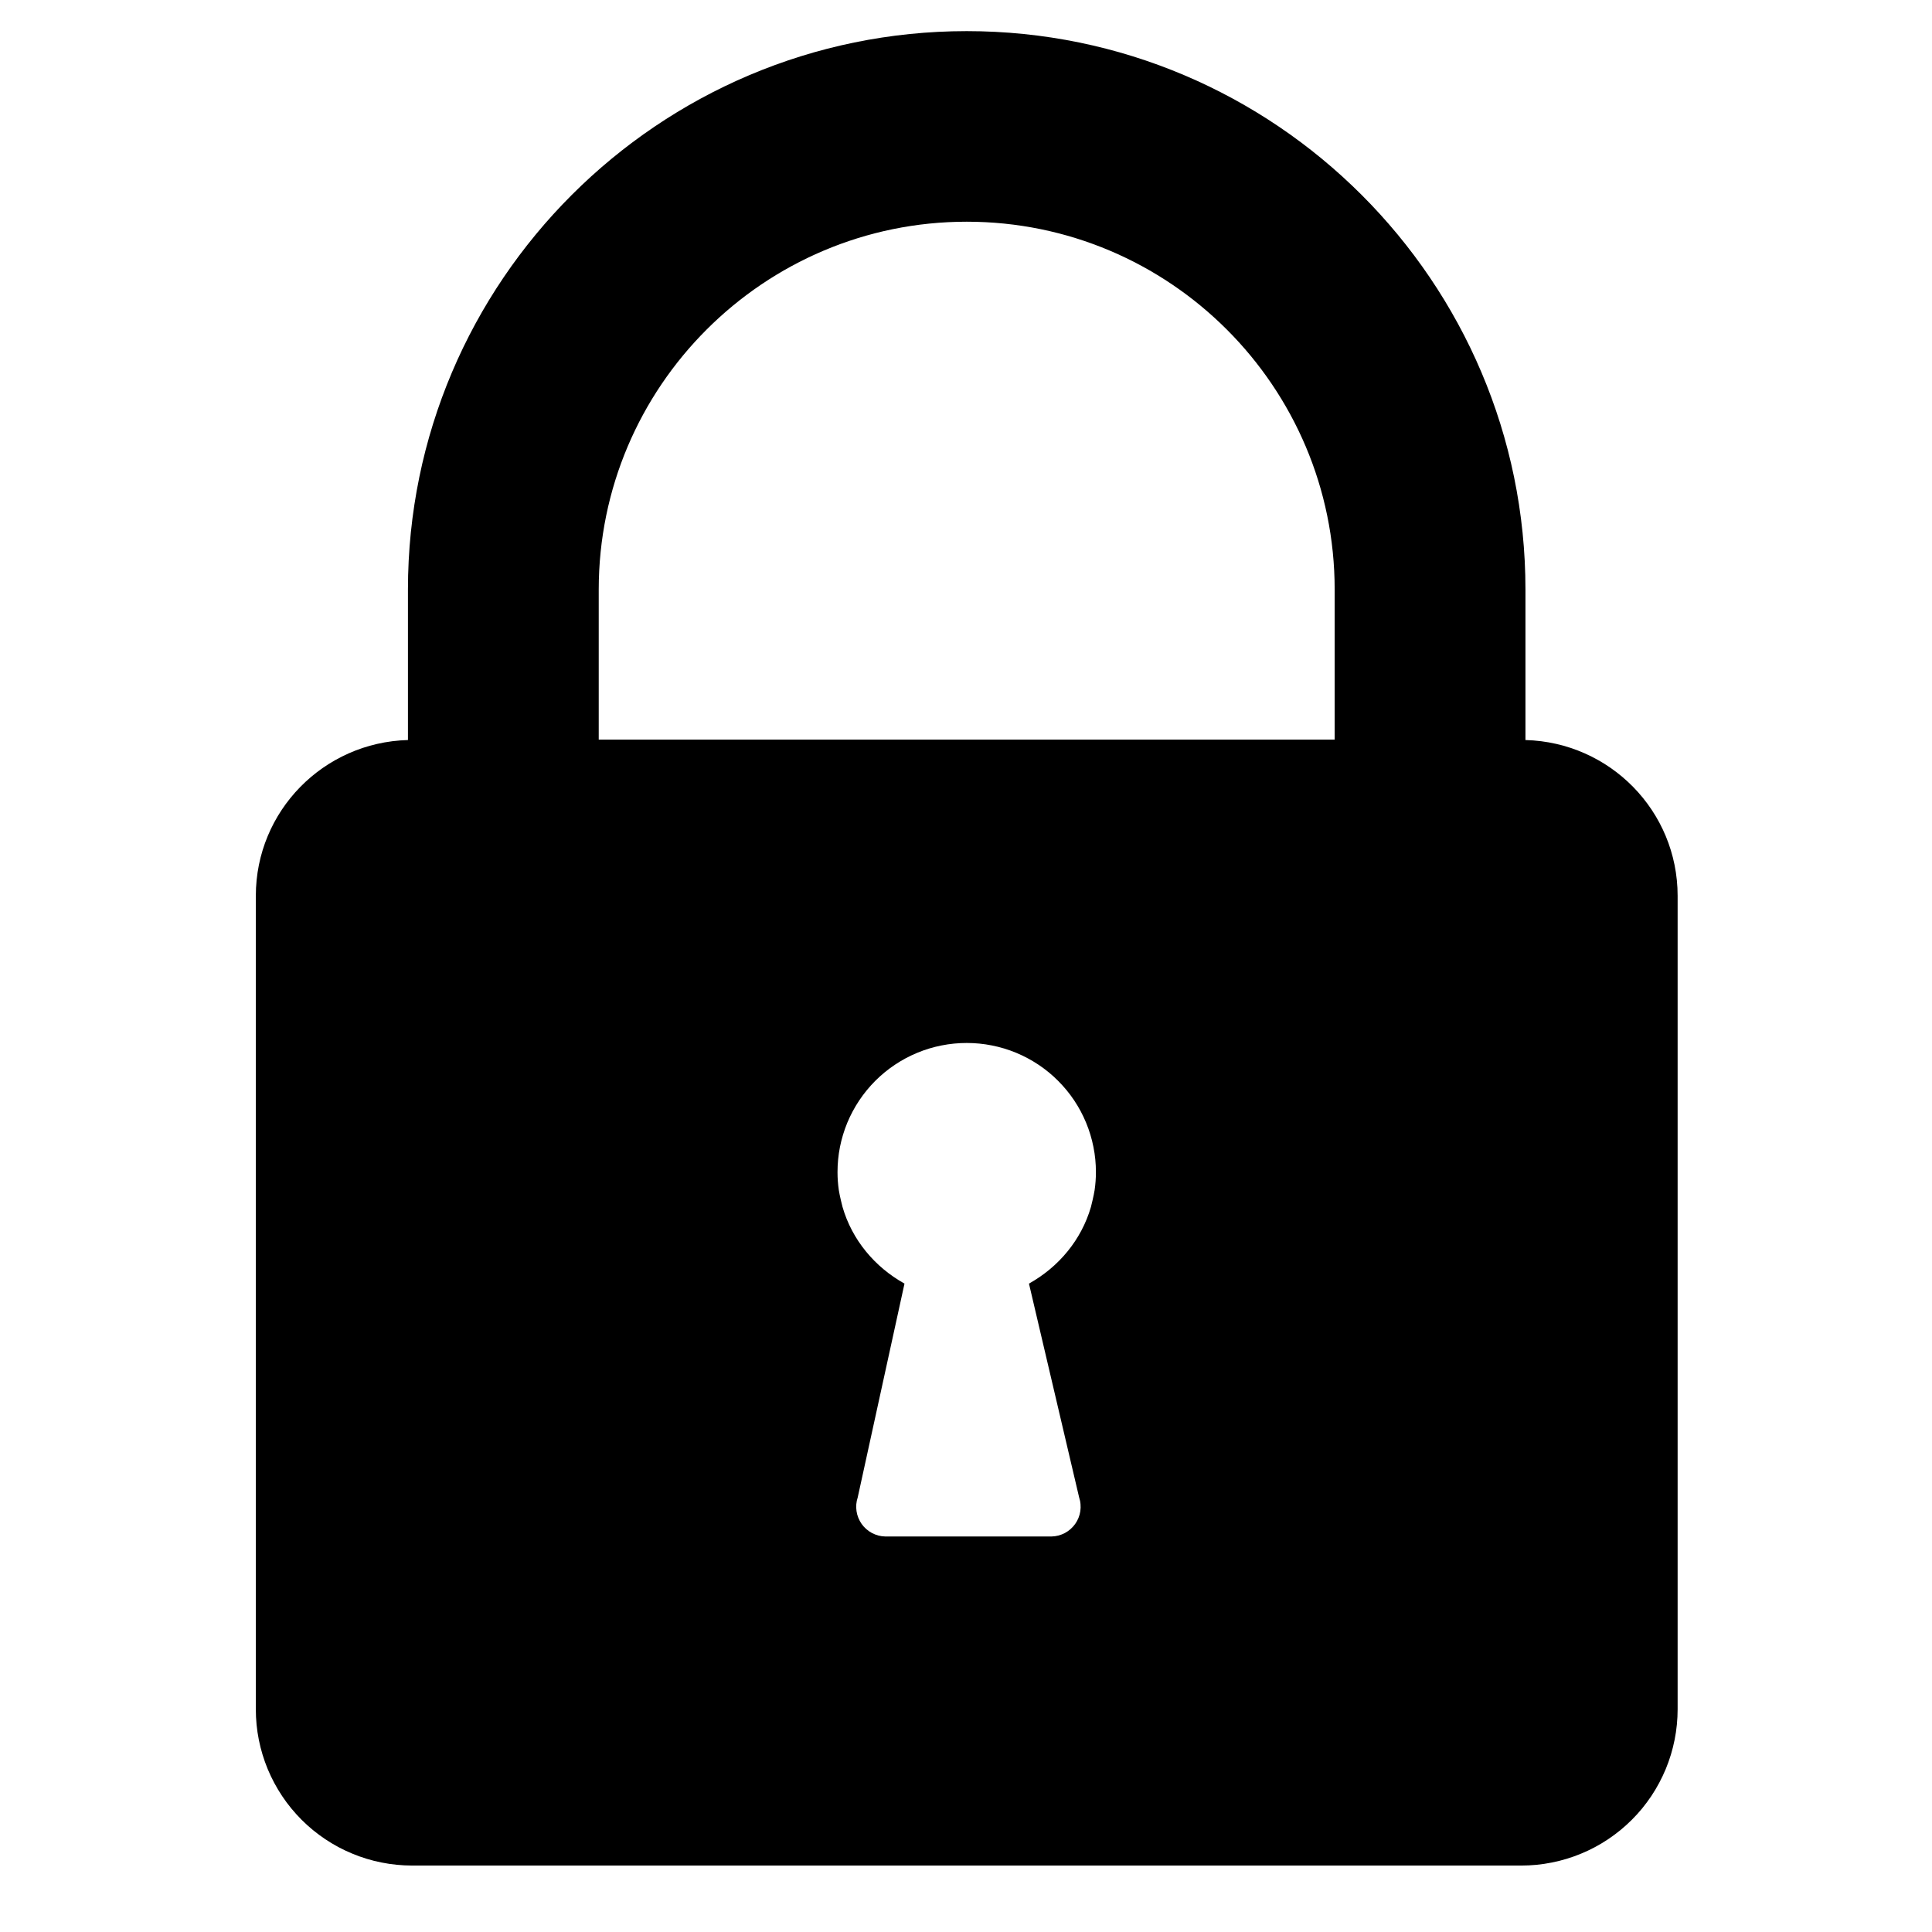 <?xml version="1.0" encoding="UTF-8"?> <svg xmlns="http://www.w3.org/2000/svg" xmlns:xlink="http://www.w3.org/1999/xlink" width="300" zoomAndPan="magnify" viewBox="0 0 224.88 225" height="300" preserveAspectRatio="xMidYMid meet" version="1.0"><defs><clipPath id="e6c675b63e"><path d="M 29.691 3.625 L 195.352 3.625 L 195.352 217.262 L 29.691 217.262 Z M 29.691 3.625 " clip-rule="nonzero"></path></clipPath></defs><g clip-path="url(#e6c675b63e)"><path fill="#000000" d="M 177.594 86.184 L 177.594 68.656 C 177.594 32.805 148.398 3.625 112.527 3.625 C 76.656 3.625 47.449 32.797 47.449 68.656 L 47.449 86.184 C 37.625 86.449 29.734 94.449 29.734 104.332 L 29.734 199.062 C 29.734 199.66 29.762 200.254 29.82 200.848 C 29.879 201.441 29.965 202.027 30.082 202.613 C 30.199 203.199 30.344 203.773 30.516 204.344 C 30.688 204.914 30.891 205.477 31.117 206.027 C 31.348 206.578 31.602 207.117 31.883 207.641 C 32.164 208.168 32.469 208.676 32.801 209.172 C 33.133 209.668 33.484 210.148 33.863 210.605 C 34.242 211.066 34.645 211.508 35.062 211.93 C 35.484 212.352 35.926 212.75 36.387 213.129 C 36.848 213.508 37.328 213.863 37.824 214.195 C 38.32 214.523 38.828 214.832 39.355 215.113 C 39.883 215.395 40.422 215.648 40.973 215.875 C 41.523 216.105 42.082 216.305 42.652 216.477 C 43.223 216.652 43.801 216.797 44.387 216.91 C 44.973 217.027 45.559 217.117 46.152 217.172 C 46.746 217.23 47.344 217.262 47.938 217.262 L 177.105 217.262 C 177.703 217.262 178.297 217.23 178.891 217.176 C 179.484 217.117 180.074 217.027 180.66 216.91 C 181.242 216.797 181.82 216.652 182.391 216.477 C 182.961 216.305 183.523 216.105 184.074 215.875 C 184.625 215.648 185.164 215.395 185.691 215.113 C 186.215 214.832 186.727 214.527 187.223 214.195 C 187.719 213.863 188.195 213.508 188.656 213.133 C 189.117 212.754 189.559 212.352 189.98 211.934 C 190.402 211.512 190.805 211.07 191.184 210.609 C 191.559 210.148 191.914 209.668 192.246 209.176 C 192.578 208.68 192.883 208.168 193.164 207.641 C 193.445 207.117 193.699 206.578 193.93 206.027 C 194.156 205.477 194.359 204.918 194.531 204.348 C 194.703 203.777 194.848 203.199 194.965 202.613 C 195.082 202.031 195.168 201.441 195.227 200.848 C 195.285 200.254 195.316 199.66 195.316 199.062 L 195.316 104.332 C 195.316 94.445 187.418 86.445 177.594 86.184 Z M 127.418 138.605 C 127.336 139.168 127.02 140.457 126.992 140.555 C 125.879 144.406 123.223 147.566 119.773 149.488 L 125.617 174.395 C 125.703 174.648 125.758 174.914 125.777 175.184 C 125.801 175.453 125.793 175.723 125.754 175.988 C 125.715 176.258 125.645 176.516 125.543 176.766 C 125.441 177.02 125.312 177.254 125.156 177.477 C 125 177.695 124.82 177.895 124.617 178.074 C 124.414 178.254 124.195 178.406 123.957 178.535 C 123.715 178.66 123.465 178.758 123.203 178.828 C 122.941 178.895 122.676 178.934 122.406 178.938 L 103.039 178.938 C 102.766 178.934 102.5 178.895 102.238 178.828 C 101.977 178.758 101.727 178.66 101.488 178.535 C 101.25 178.406 101.027 178.254 100.824 178.074 C 100.621 177.895 100.441 177.695 100.285 177.477 C 100.129 177.254 100.004 177.02 99.902 176.766 C 99.801 176.516 99.73 176.258 99.691 175.988 C 99.652 175.723 99.641 175.453 99.664 175.184 C 99.688 174.914 99.742 174.648 99.828 174.395 L 105.277 149.488 C 101.824 147.566 99.168 144.406 98.059 140.555 C 98.027 140.457 97.711 139.168 97.629 138.605 C 97.527 137.91 97.477 137.211 97.477 136.508 C 97.477 135.52 97.57 134.543 97.762 133.574 C 97.957 132.605 98.242 131.664 98.617 130.75 C 98.996 129.84 99.461 128.973 100.008 128.152 C 100.559 127.328 101.184 126.57 101.879 125.871 C 102.578 125.172 103.34 124.547 104.16 124 C 104.984 123.449 105.852 122.988 106.762 122.609 C 107.676 122.23 108.617 121.945 109.586 121.754 C 110.555 121.559 111.535 121.465 112.523 121.465 C 113.512 121.465 114.492 121.559 115.461 121.754 C 116.43 121.945 117.371 122.23 118.285 122.609 C 119.195 122.988 120.062 123.449 120.887 124 C 121.707 124.547 122.469 125.172 123.164 125.871 C 123.863 126.57 124.488 127.328 125.039 128.152 C 125.586 128.973 126.051 129.84 126.426 130.75 C 126.805 131.664 127.09 132.605 127.281 133.574 C 127.477 134.543 127.57 135.52 127.57 136.508 C 127.57 137.211 127.52 137.91 127.418 138.605 Z M 155.375 86.133 L 69.668 86.133 L 69.668 68.656 C 69.668 45.035 88.887 25.82 112.527 25.82 C 136.168 25.82 155.375 45.035 155.375 68.656 Z M 155.375 86.133 " fill-opacity="1" fill-rule="nonzero"></path></g></svg> 